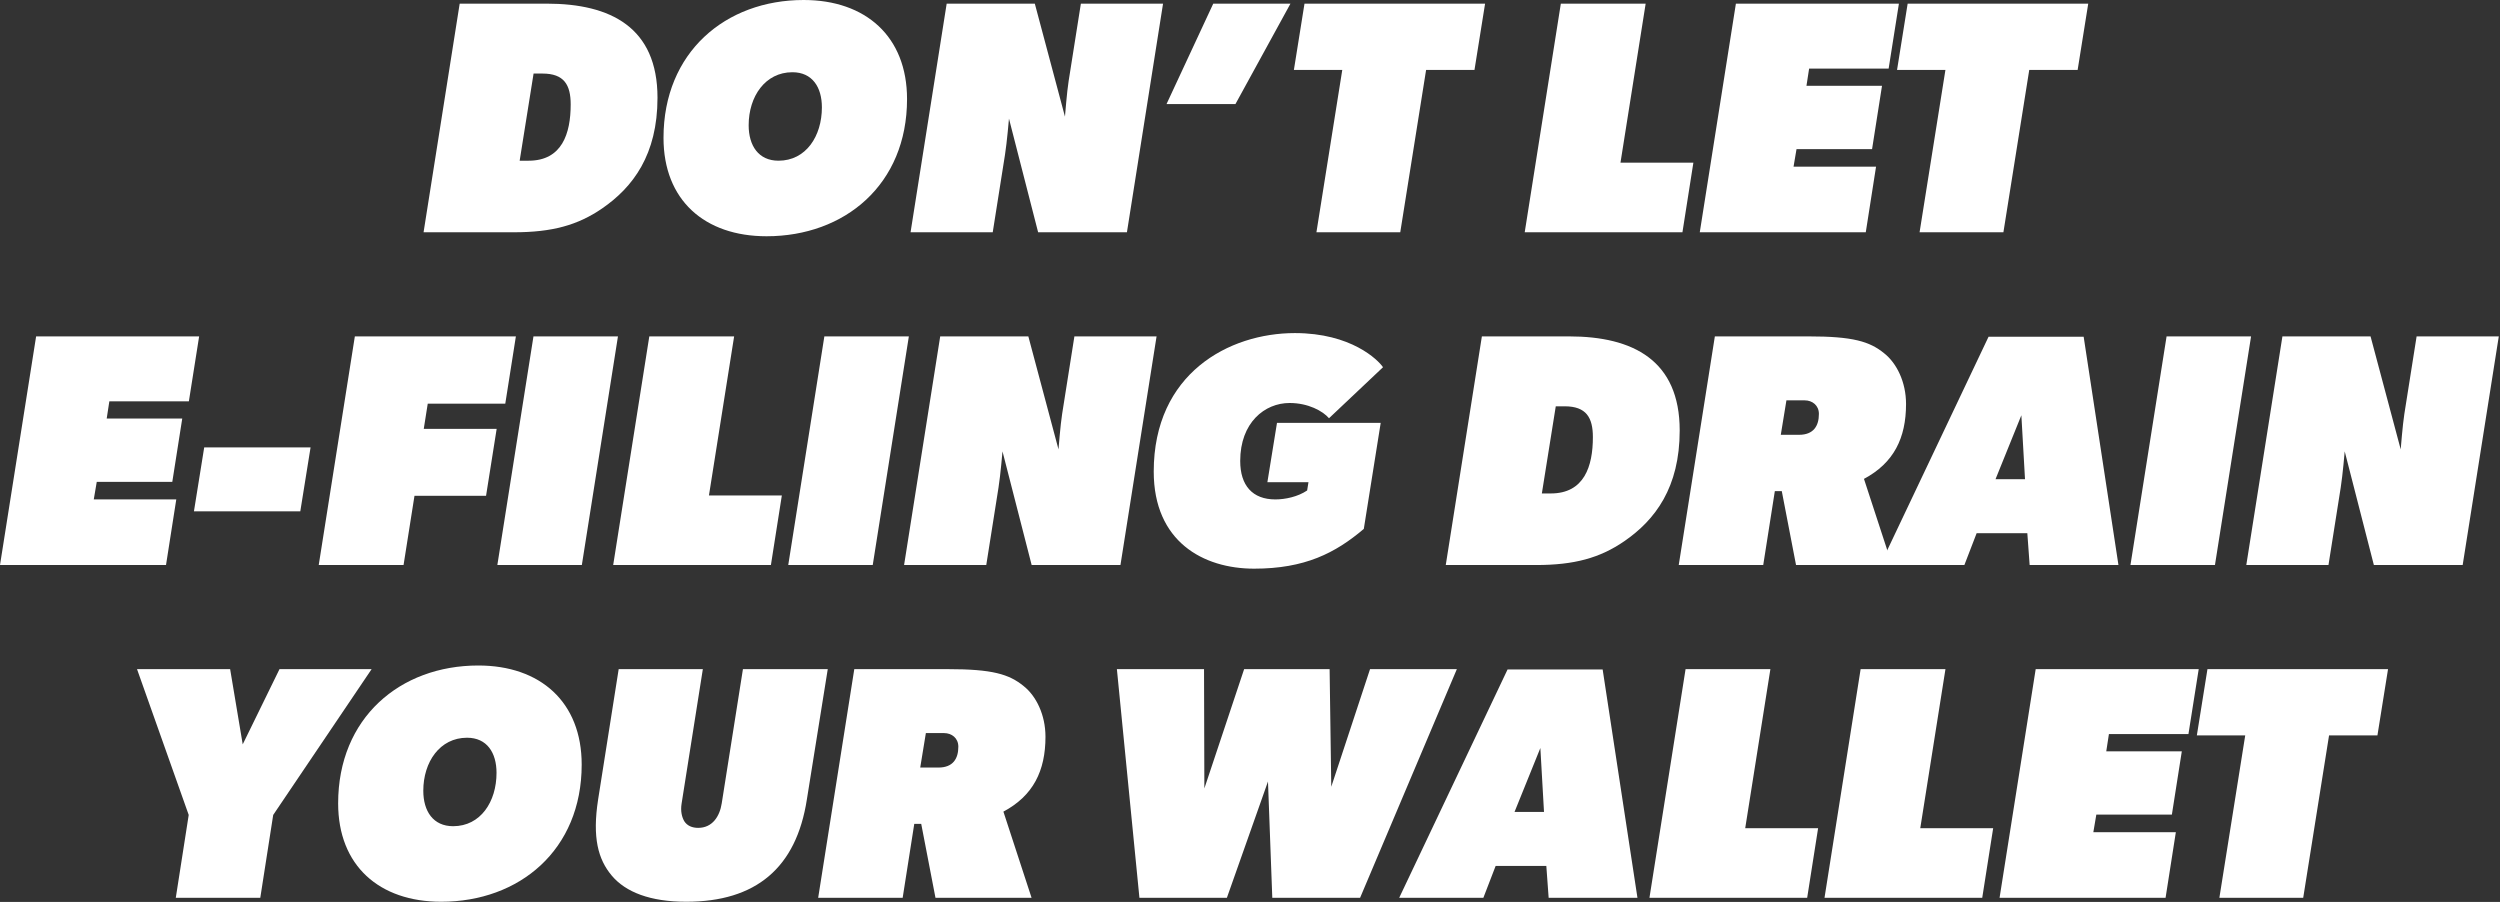 <svg width="571" height="206" viewBox="0 0 571 206" fill="none" xmlns="http://www.w3.org/2000/svg">
<rect x="0" y="0" width="571" height="206" fill="#333333" stroke="none"/>
<g clip-path="url(#clip0_3138_6675)">
<path d="M506.906 205.052L512.809 167.968H501.76L504.182 152.833H545.427L543.005 167.968H531.956L526.053 205.052H506.906Z" fill="white"/>
<path d="M456.702 205.052L464.951 152.833H502.186L499.84 167.666H481.676L481.071 171.601H498.326L496.056 186.056H478.801L478.12 190.067H496.964L494.618 205.052H456.702Z" fill="white"/>
<path d="M416.719 205.052L424.968 152.833H444.342L438.59 189.159H455.24L452.742 205.052H416.719Z" fill="white"/>
<path d="M376.735 205.052L384.984 152.833H404.358L398.607 189.159H415.256L412.759 205.052H376.735Z" fill="white"/>
<path d="M353.711 205.052L353.181 197.786H341.602L338.802 205.052H319.579L344.326 152.908H366.046L373.993 205.052H353.711ZM351.819 170.844L345.916 185.45H352.651L351.819 170.844Z" fill="white"/>
<path d="M290.591 205.052L289.608 178.488L280.223 205.052H260.244L255.098 152.833H275.001L275.077 180.077L284.159 152.833H303.684L304.062 179.699L312.917 152.833H332.745L310.647 205.052H290.591Z" fill="white"/>
<path d="M213.662 205.052L210.407 188.175H208.818L206.169 205.052H186.871L195.12 152.833H216.538C226.603 152.833 230.463 153.968 233.793 156.692C236.668 158.963 238.787 163.276 238.787 168.271C238.787 176.066 235.987 181.742 229.176 185.375L235.609 205.052H213.662ZM214.343 175.309C217.673 175.309 218.884 173.266 218.884 170.542C218.884 168.574 217.37 167.439 215.629 167.439H211.467L210.18 175.309H214.343Z" fill="white"/>
<path d="M169.686 152.833H189.06L184.292 182.575C181.871 198.24 172.638 205.96 156.745 205.96C148.496 205.96 142.896 203.765 139.717 199.981C136.614 196.273 135.252 191.353 136.614 182.575L141.306 152.833H160.529L155.686 183.483C155.383 185.299 155.761 186.661 156.291 187.57C156.972 188.629 158.107 189.083 159.47 189.083C162.724 189.083 164.389 186.434 164.843 183.483L169.686 152.833Z" fill="white"/>
<path d="M132.857 174.628C132.857 194.154 118.629 205.96 100.769 205.96C86.617 205.96 77.232 197.711 77.232 183.483C77.232 163.957 91.385 152 109.245 152C123.397 152 132.857 160.325 132.857 174.628ZM103.493 188.705C109.775 188.705 113.407 183.104 113.407 176.52C113.407 171.904 111.213 168.498 106.672 168.498C100.466 168.498 96.682 174.023 96.682 180.607C96.682 185.299 98.953 188.705 103.493 188.705Z" fill="white"/>
<path d="M40.15 205.052L43.102 186.132L31.296 152.833H52.562L55.438 170.012L63.838 152.833H84.877L62.4 186.132L59.449 205.052H40.15Z" fill="white"/>
<path d="M542.191 129.052L535.532 103.093C535.532 103.093 535.077 108.467 534.623 111.342L531.823 129.052H513.055L521.304 76.832H541.435L548.321 102.639C548.321 102.639 548.776 96.888 549.154 94.542L551.954 76.832H570.723L562.474 129.052H542.191Z" fill="white"/>
<path d="M486.597 129.052L494.846 76.832H514.144L505.895 129.052H486.597Z" fill="white"/>
<path d="M463.572 129.052L463.042 121.786H451.463L448.663 129.052H429.44L454.188 76.908H475.908L483.854 129.052H463.572ZM461.68 94.844L455.777 109.45H462.512L461.68 94.844Z" fill="white"/>
<path d="M410.214 129.052L406.96 112.175H405.371L402.722 129.052H383.424L391.673 76.832H413.09C423.156 76.832 427.015 77.968 430.345 80.692C433.221 82.963 435.34 87.276 435.34 92.271C435.34 100.066 432.54 105.742 425.729 109.375L432.162 129.052H410.214ZM410.896 99.309C414.225 99.309 415.436 97.266 415.436 94.542C415.436 92.574 413.923 91.439 412.182 91.439H408.02L406.733 99.309H410.896Z" fill="white"/>
<path d="M330.212 129.052L338.461 76.832H358.365C372.971 76.832 383.642 82.281 383.642 98.326C383.642 111.342 378.041 118.759 371.003 123.603C365.403 127.462 359.5 129.052 350.872 129.052H330.212ZM354.202 112.705C361.846 112.705 363.814 106.499 363.814 99.839C363.814 95.374 362.3 92.801 357.381 92.801H355.338L352.159 112.705H354.202Z" fill="white"/>
<path d="M298.854 110.132H289.47L291.665 96.585H315.352L311.493 120.802C304.984 126.327 298.022 129.884 286.443 129.884C274.788 129.884 263.512 123.678 263.512 107.71C263.512 85.309 280.691 76.076 295.751 76.076C308.617 76.076 314.747 82.206 315.882 83.871L303.546 95.525C302.108 93.86 298.778 92.044 294.54 92.044C288.864 92.044 283.264 96.509 283.264 105.288C283.264 110.888 286.064 114.067 291.286 114.067C293.557 114.067 296.432 113.461 298.551 112.024L298.854 110.132Z" fill="white"/>
<path d="M235.63 129.052L228.97 103.093C228.97 103.093 228.516 108.467 228.062 111.342L225.262 129.052H206.493L214.742 76.832H234.873L241.76 102.639C241.76 102.639 242.214 96.888 242.592 94.542L245.393 76.832H264.161L255.912 129.052H235.63Z" fill="white"/>
<path d="M180.035 129.052L188.284 76.832H207.583L199.333 129.052H180.035Z" fill="white"/>
<path d="M140.052 129.052L148.301 76.832H167.675L161.923 113.159H178.573L176.075 129.052H140.052Z" fill="white"/>
<path d="M113.594 129.052L121.843 76.832H141.141L132.892 129.052H113.594Z" fill="white"/>
<path d="M94.669 113.234L92.172 129.052H72.798L81.047 76.832H117.827L115.406 92.195H97.697L96.788 97.947H113.438L111.016 113.234H94.669Z" fill="white"/>
<path d="M44.295 116.791L46.641 102.185H70.934L68.588 116.791H44.295Z" fill="white"/>
<path d="M0 129.052L8.249 76.832H45.483L43.137 91.666H24.974L24.369 95.601H41.624L39.353 110.056H22.099L21.417 114.067H40.262L37.916 129.052H0Z" fill="white"/>
<path d="M438.432 53.051L444.335 15.969H433.286L435.708 0.833H476.953L474.532 15.969H463.482L457.579 53.051H438.432Z" fill="white"/>
<path d="M388.228 53.051L396.477 0.833H433.711L431.365 15.666H413.202L412.596 19.601H429.851L427.581 34.056H410.326L409.645 38.067H428.489L426.143 53.051H388.228Z" fill="white"/>
<path d="M348.245 53.051L356.494 0.833H375.868L370.117 37.159H386.766L384.269 53.051H348.245Z" fill="white"/>
<path d="M300.672 53.051L306.575 15.969H295.525L297.947 0.833H339.193L336.771 15.969H325.722L319.819 53.051H300.672Z" fill="white"/>
<path d="M266.437 23.764L277.107 0.833H294.741L282.178 23.764H266.437Z" fill="white"/>
<path d="M237.108 53.051L230.449 27.093C230.449 27.093 229.994 32.467 229.54 35.343L226.74 53.051H207.972L216.221 0.833H236.352L243.238 26.639C243.238 26.639 243.692 20.888 244.071 18.542L246.871 0.833H265.64L257.391 53.051H237.108Z" fill="white"/>
<path d="M207.169 22.628C207.169 42.154 192.942 53.96 175.081 53.96C160.929 53.96 151.545 45.711 151.545 31.483C151.545 11.957 165.697 0 183.557 0C197.71 0 207.169 8.325 207.169 22.628ZM177.806 36.705C184.087 36.705 187.72 31.104 187.72 24.52C187.72 19.904 185.525 16.498 180.984 16.498C174.779 16.498 170.995 22.023 170.995 28.607C170.995 33.299 173.265 36.705 177.806 36.705Z" fill="white"/>
<path d="M96.743 53.051L104.992 0.833H124.896C139.502 0.833 150.173 6.281 150.173 22.326C150.173 35.343 144.573 42.759 137.535 47.603C131.934 51.462 126.031 53.051 117.404 53.051H96.743ZM120.734 36.705C128.377 36.705 130.345 30.499 130.345 23.839C130.345 19.374 128.831 16.801 123.912 16.801H121.869L118.69 36.705H120.734Z" fill="white"/>
</g>
<defs>
<clipPath id="clip0_3138_6675">
<rect width="570.723" height="205.96" fill="white"/>
</clipPath>
</defs>
</svg>
